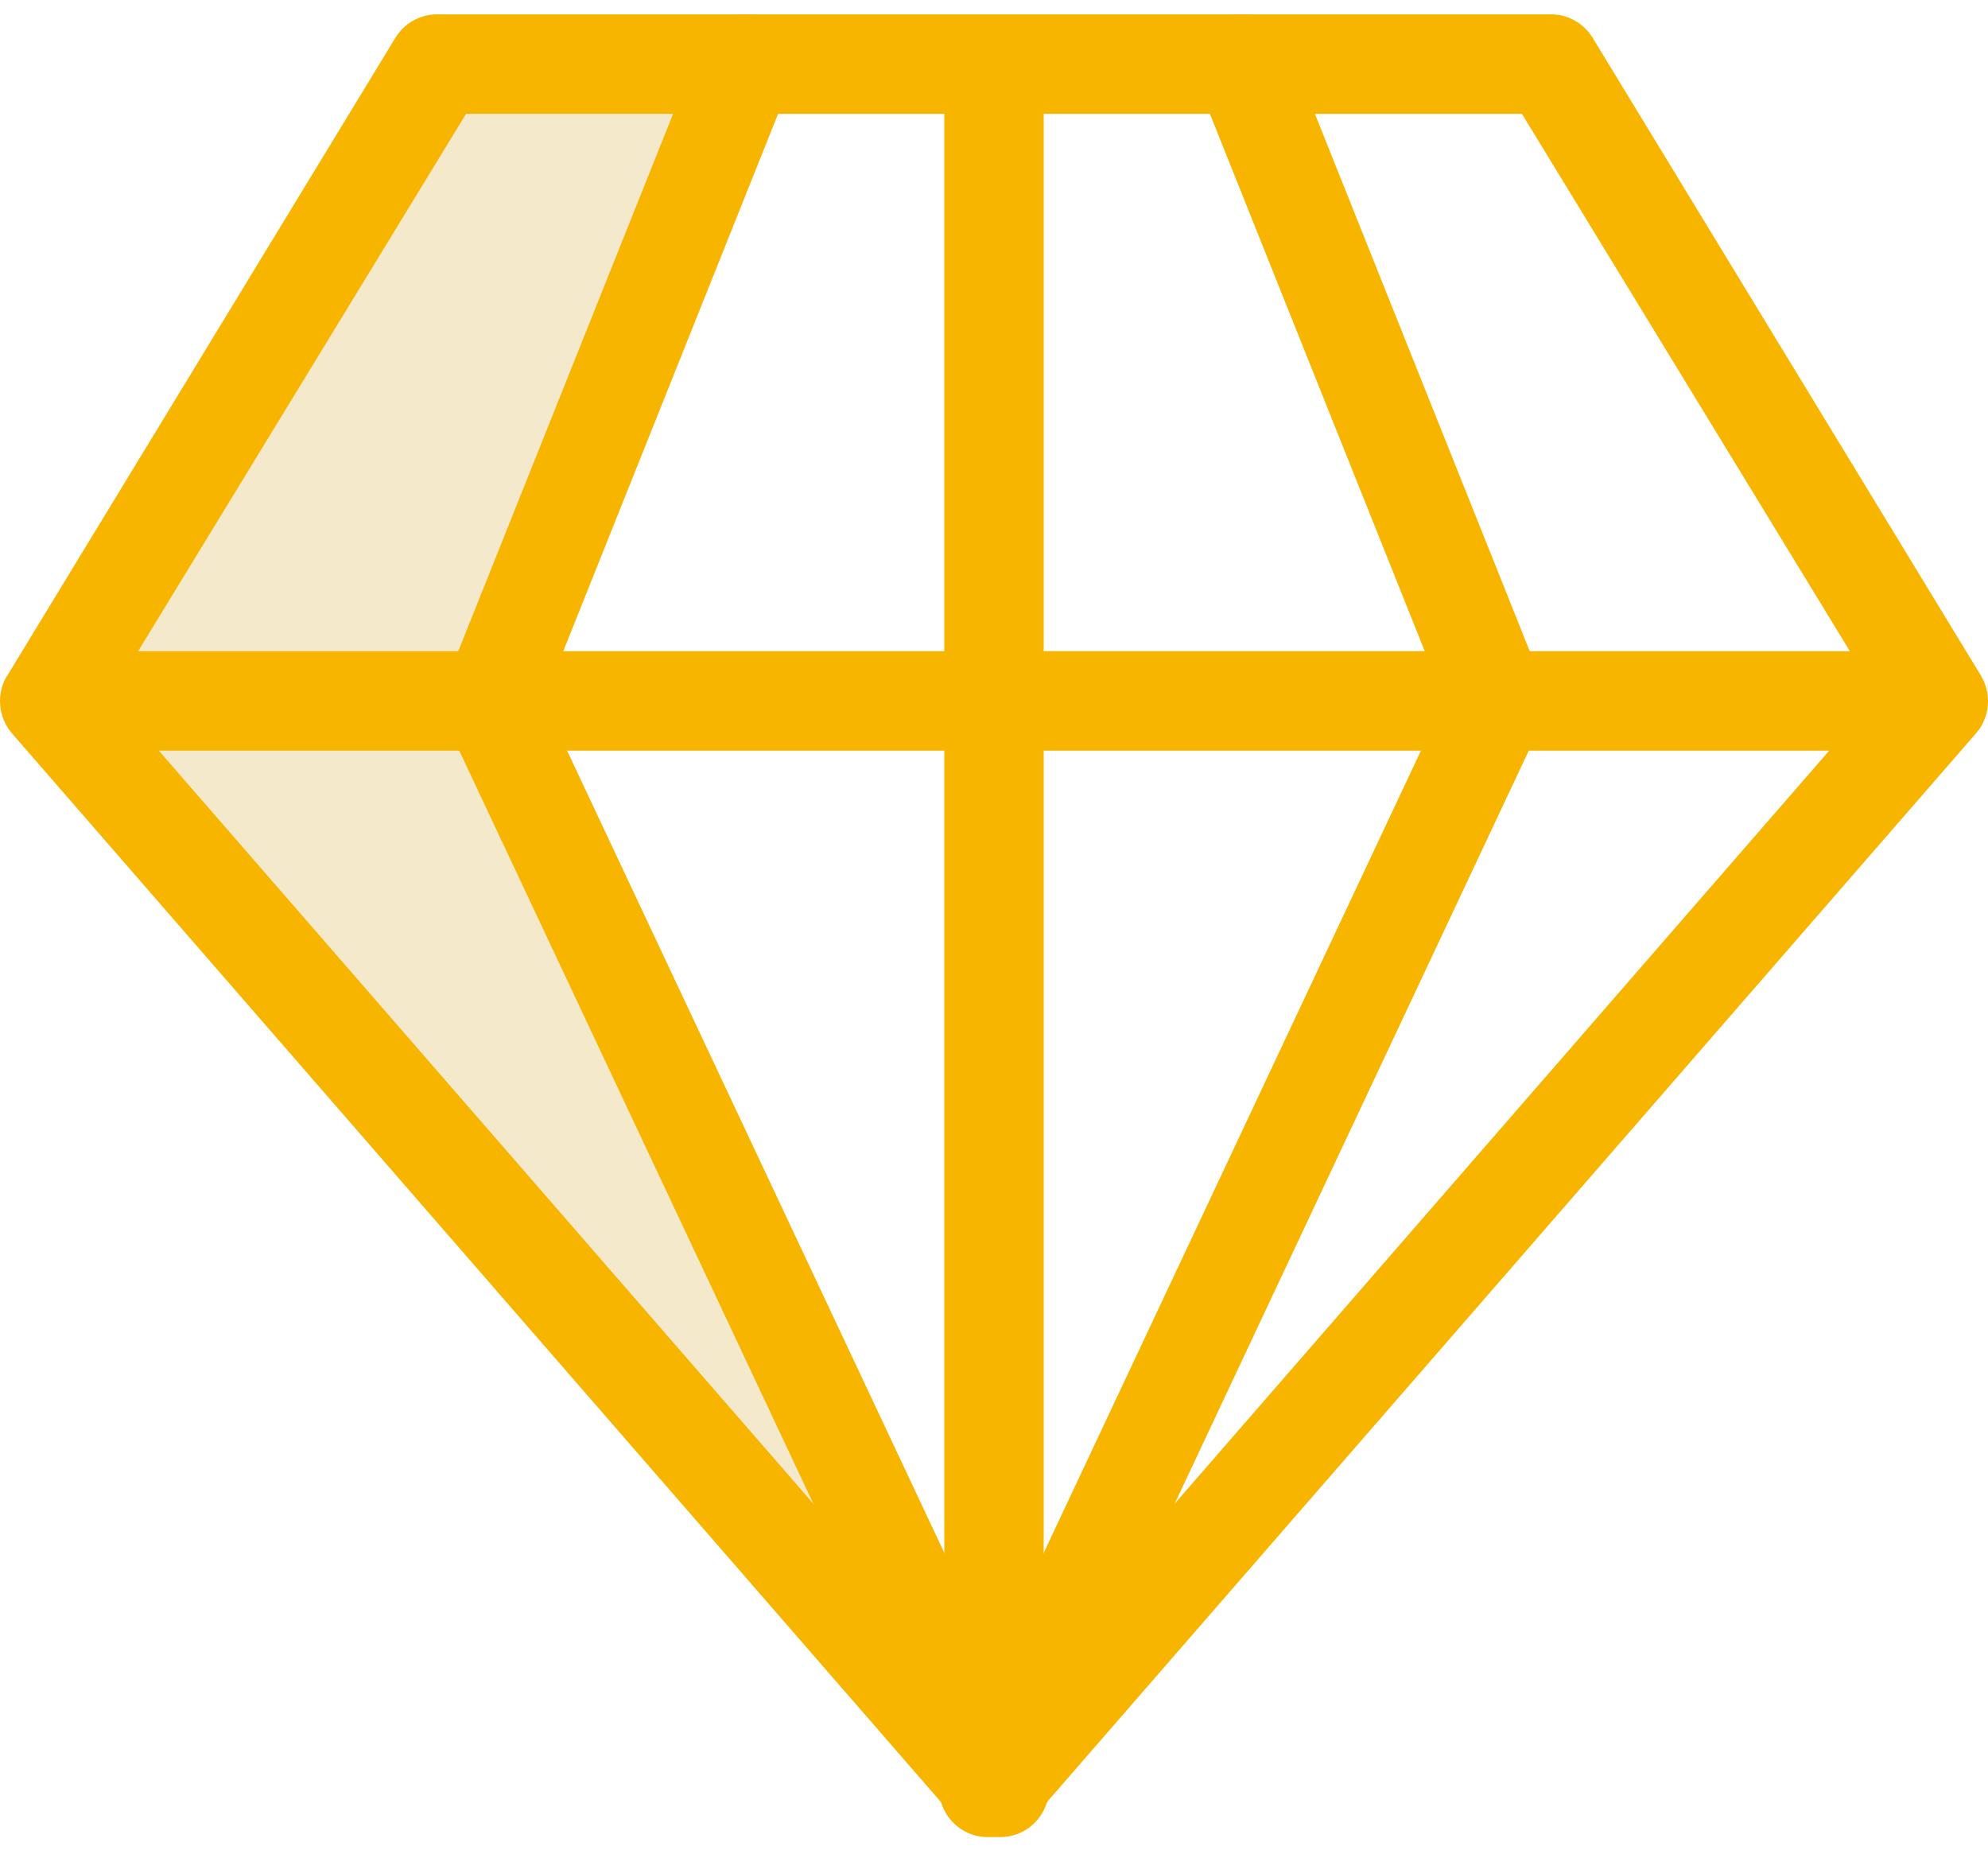 <?xml version="1.0" encoding="UTF-8"?>
<svg width="72px" height="67px" viewBox="0 0 72 67" version="1.1" xmlns="http://www.w3.org/2000/svg" xmlns:xlink="http://www.w3.org/1999/xlink">
    <!-- Generator: Sketch 61 (89581) - https://sketch.com -->
    <title>icon_2</title>
    <desc>Created with Sketch.</desc>
    <g id="Oleez_home" stroke="none" stroke-width="1" fill="none" fill-rule="evenodd">
        <g id="icon_2" fill-rule="nonzero">
            <polygon id="Path" fill="#F4E9CB" points="17.213 26.52 36 65.52 2 26.52"></polygon>
            <polygon id="Path" fill="#F4E9CB" points="27 2.52 17.457 25.52 2 25.52 16.21 2.52"></polygon>
            <path d="M36.241,66.52 C35.564,66.52 34.947,66.124 34.654,65.5 L16.174,26.207 C15.958,25.748 15.943,25.217 16.131,24.746 L25.37,1.639 C25.738,0.719 26.766,0.278 27.666,0.654 C28.566,1.03 28.997,2.081 28.629,3.001 L19.685,25.368 L37.827,63.94 C38.088,64.497 38.052,65.153 37.73,65.677 C37.408,66.2 36.846,66.519 36.241,66.52 Z" id="Path" fill="#F7B500"></path>
            <path d="M35.758,66.52 C35.154,66.519 34.592,66.2 34.27,65.677 C33.948,65.153 33.912,64.497 34.174,63.94 L52.315,25.368 L43.371,3.001 C43.003,2.081 43.435,1.03 44.335,0.654 C45.234,0.278 46.262,0.719 46.63,1.639 L55.869,24.746 C56.058,25.217 56.042,25.748 55.826,26.207 L37.347,65.499 C37.053,66.123 36.436,66.52 35.758,66.52 L35.758,66.52 Z" id="Path" fill="#F7B500"></path>
            <path d="M71.673,26.419 C71.686,26.401 71.697,26.385 71.71,26.367 C71.727,26.339 71.744,26.31 71.761,26.281 C71.771,26.264 71.782,26.246 71.792,26.227 C71.81,26.194 71.826,26.16 71.841,26.126 C71.849,26.108 71.858,26.09 71.865,26.072 C71.883,26.029 71.899,25.984 71.914,25.94 C71.92,25.919 71.925,25.898 71.931,25.876 C71.94,25.845 71.948,25.814 71.956,25.783 C71.961,25.761 71.965,25.739 71.969,25.716 C71.975,25.681 71.981,25.646 71.985,25.611 C71.987,25.593 71.99,25.574 71.992,25.557 C71.997,25.502 72,25.448 72,25.393 L72,25.388 C72,25.379 71.999,25.372 71.999,25.364 C71.999,25.318 71.996,25.272 71.992,25.227 C71.99,25.208 71.988,25.189 71.986,25.17 C71.981,25.134 71.976,25.099 71.969,25.063 C71.966,25.043 71.962,25.023 71.958,25.003 C71.95,24.966 71.94,24.93 71.93,24.894 C71.925,24.878 71.921,24.861 71.916,24.844 C71.901,24.796 71.883,24.749 71.864,24.702 C71.855,24.681 71.845,24.66 71.835,24.638 C71.823,24.611 71.809,24.584 71.795,24.557 C71.784,24.535 71.772,24.513 71.76,24.492 C71.752,24.479 71.745,24.465 71.737,24.452 L57.671,1.352 C57.341,0.823 56.756,0.507 56.133,0.52 L15.867,0.52 C15.244,0.507 14.66,0.823 14.33,1.352 L0.263,24.466 C0.255,24.479 0.248,24.484 0.24,24.498 C0.228,24.519 0.216,24.536 0.205,24.559 C0.191,24.586 0.177,24.611 0.165,24.638 C0.155,24.659 0.145,24.68 0.136,24.701 C0.117,24.748 0.1,24.795 0.084,24.842 C0.079,24.859 0.075,24.875 0.07,24.892 C0.06,24.928 0.05,24.964 0.042,25.001 C0.038,25.02 0.034,25.041 0.031,25.061 C0.024,25.097 0.019,25.133 0.014,25.168 C0.012,25.186 0.01,25.205 0.008,25.224 C0.004,25.27 0.002,25.316 0.001,25.362 C0.001,25.369 0,25.377 0,25.386 L0,25.391 C0,25.445 0.003,25.5 0.008,25.555 C0.01,25.572 0.013,25.59 0.015,25.608 C0.019,25.645 0.025,25.68 0.031,25.714 C0.035,25.737 0.039,25.759 0.044,25.78 C0.051,25.812 0.06,25.843 0.069,25.874 C0.075,25.896 0.08,25.917 0.086,25.938 C0.101,25.982 0.117,26.026 0.135,26.07 C0.142,26.088 0.151,26.106 0.159,26.124 C0.174,26.158 0.191,26.192 0.208,26.225 C0.218,26.243 0.229,26.261 0.239,26.279 C0.256,26.308 0.273,26.336 0.29,26.364 C0.302,26.383 0.314,26.4 0.327,26.417 C0.346,26.445 0.366,26.471 0.387,26.499 C0.4,26.514 0.412,26.53 0.425,26.545 C0.431,26.552 0.436,26.559 0.442,26.566 L34.642,65.9 C34.654,65.913 34.666,65.924 34.678,65.937 C34.703,65.964 34.728,65.991 34.755,66.016 C34.773,66.034 34.793,66.051 34.812,66.069 C34.839,66.092 34.866,66.115 34.895,66.138 C34.915,66.153 34.935,66.168 34.955,66.183 C34.985,66.204 35.017,66.225 35.049,66.244 C35.068,66.257 35.088,66.269 35.108,66.281 C35.144,66.301 35.18,66.32 35.216,66.337 C35.234,66.346 35.252,66.356 35.27,66.363 C35.311,66.381 35.352,66.397 35.395,66.412 C35.411,66.418 35.426,66.425 35.442,66.43 C35.487,66.445 35.534,66.457 35.581,66.468 C35.594,66.472 35.608,66.476 35.622,66.479 C35.672,66.49 35.722,66.497 35.772,66.503 C35.785,66.506 35.797,66.508 35.808,66.509 C35.935,66.523 36.063,66.523 36.19,66.509 C36.202,66.508 36.214,66.506 36.226,66.503 C36.276,66.497 36.326,66.49 36.375,66.479 C36.39,66.476 36.404,66.472 36.418,66.468 C36.464,66.457 36.51,66.445 36.556,66.43 C36.572,66.425 36.587,66.418 36.603,66.412 C36.645,66.397 36.687,66.381 36.728,66.363 C36.746,66.355 36.764,66.345 36.782,66.337 C36.818,66.319 36.855,66.301 36.89,66.281 C36.91,66.269 36.93,66.257 36.949,66.244 C36.981,66.225 37.012,66.204 37.043,66.183 C37.063,66.168 37.083,66.153 37.103,66.138 C37.131,66.115 37.159,66.092 37.185,66.069 C37.205,66.051 37.224,66.034 37.243,66.016 C37.27,65.99 37.295,65.964 37.32,65.937 C37.332,65.924 37.344,65.913 37.356,65.9 L71.556,26.566 C71.562,26.559 71.567,26.552 71.573,26.545 C71.586,26.53 71.598,26.514 71.61,26.499 C71.633,26.474 71.654,26.448 71.673,26.419 Z M34.2,59.905 L5.753,27.182 L34.2,27.182 L34.2,59.905 Z M37.8,27.182 L66.248,27.182 L37.8,59.905 L37.8,27.182 Z M66.997,23.579 L37.8,23.579 L37.8,4.123 L55.121,4.123 L66.997,23.579 Z M16.879,4.123 L34.2,4.123 L34.2,23.579 L5.003,23.579 L16.879,4.123 Z" id="Shape" fill="#F7B500"></path>
        </g>
    </g>
</svg>